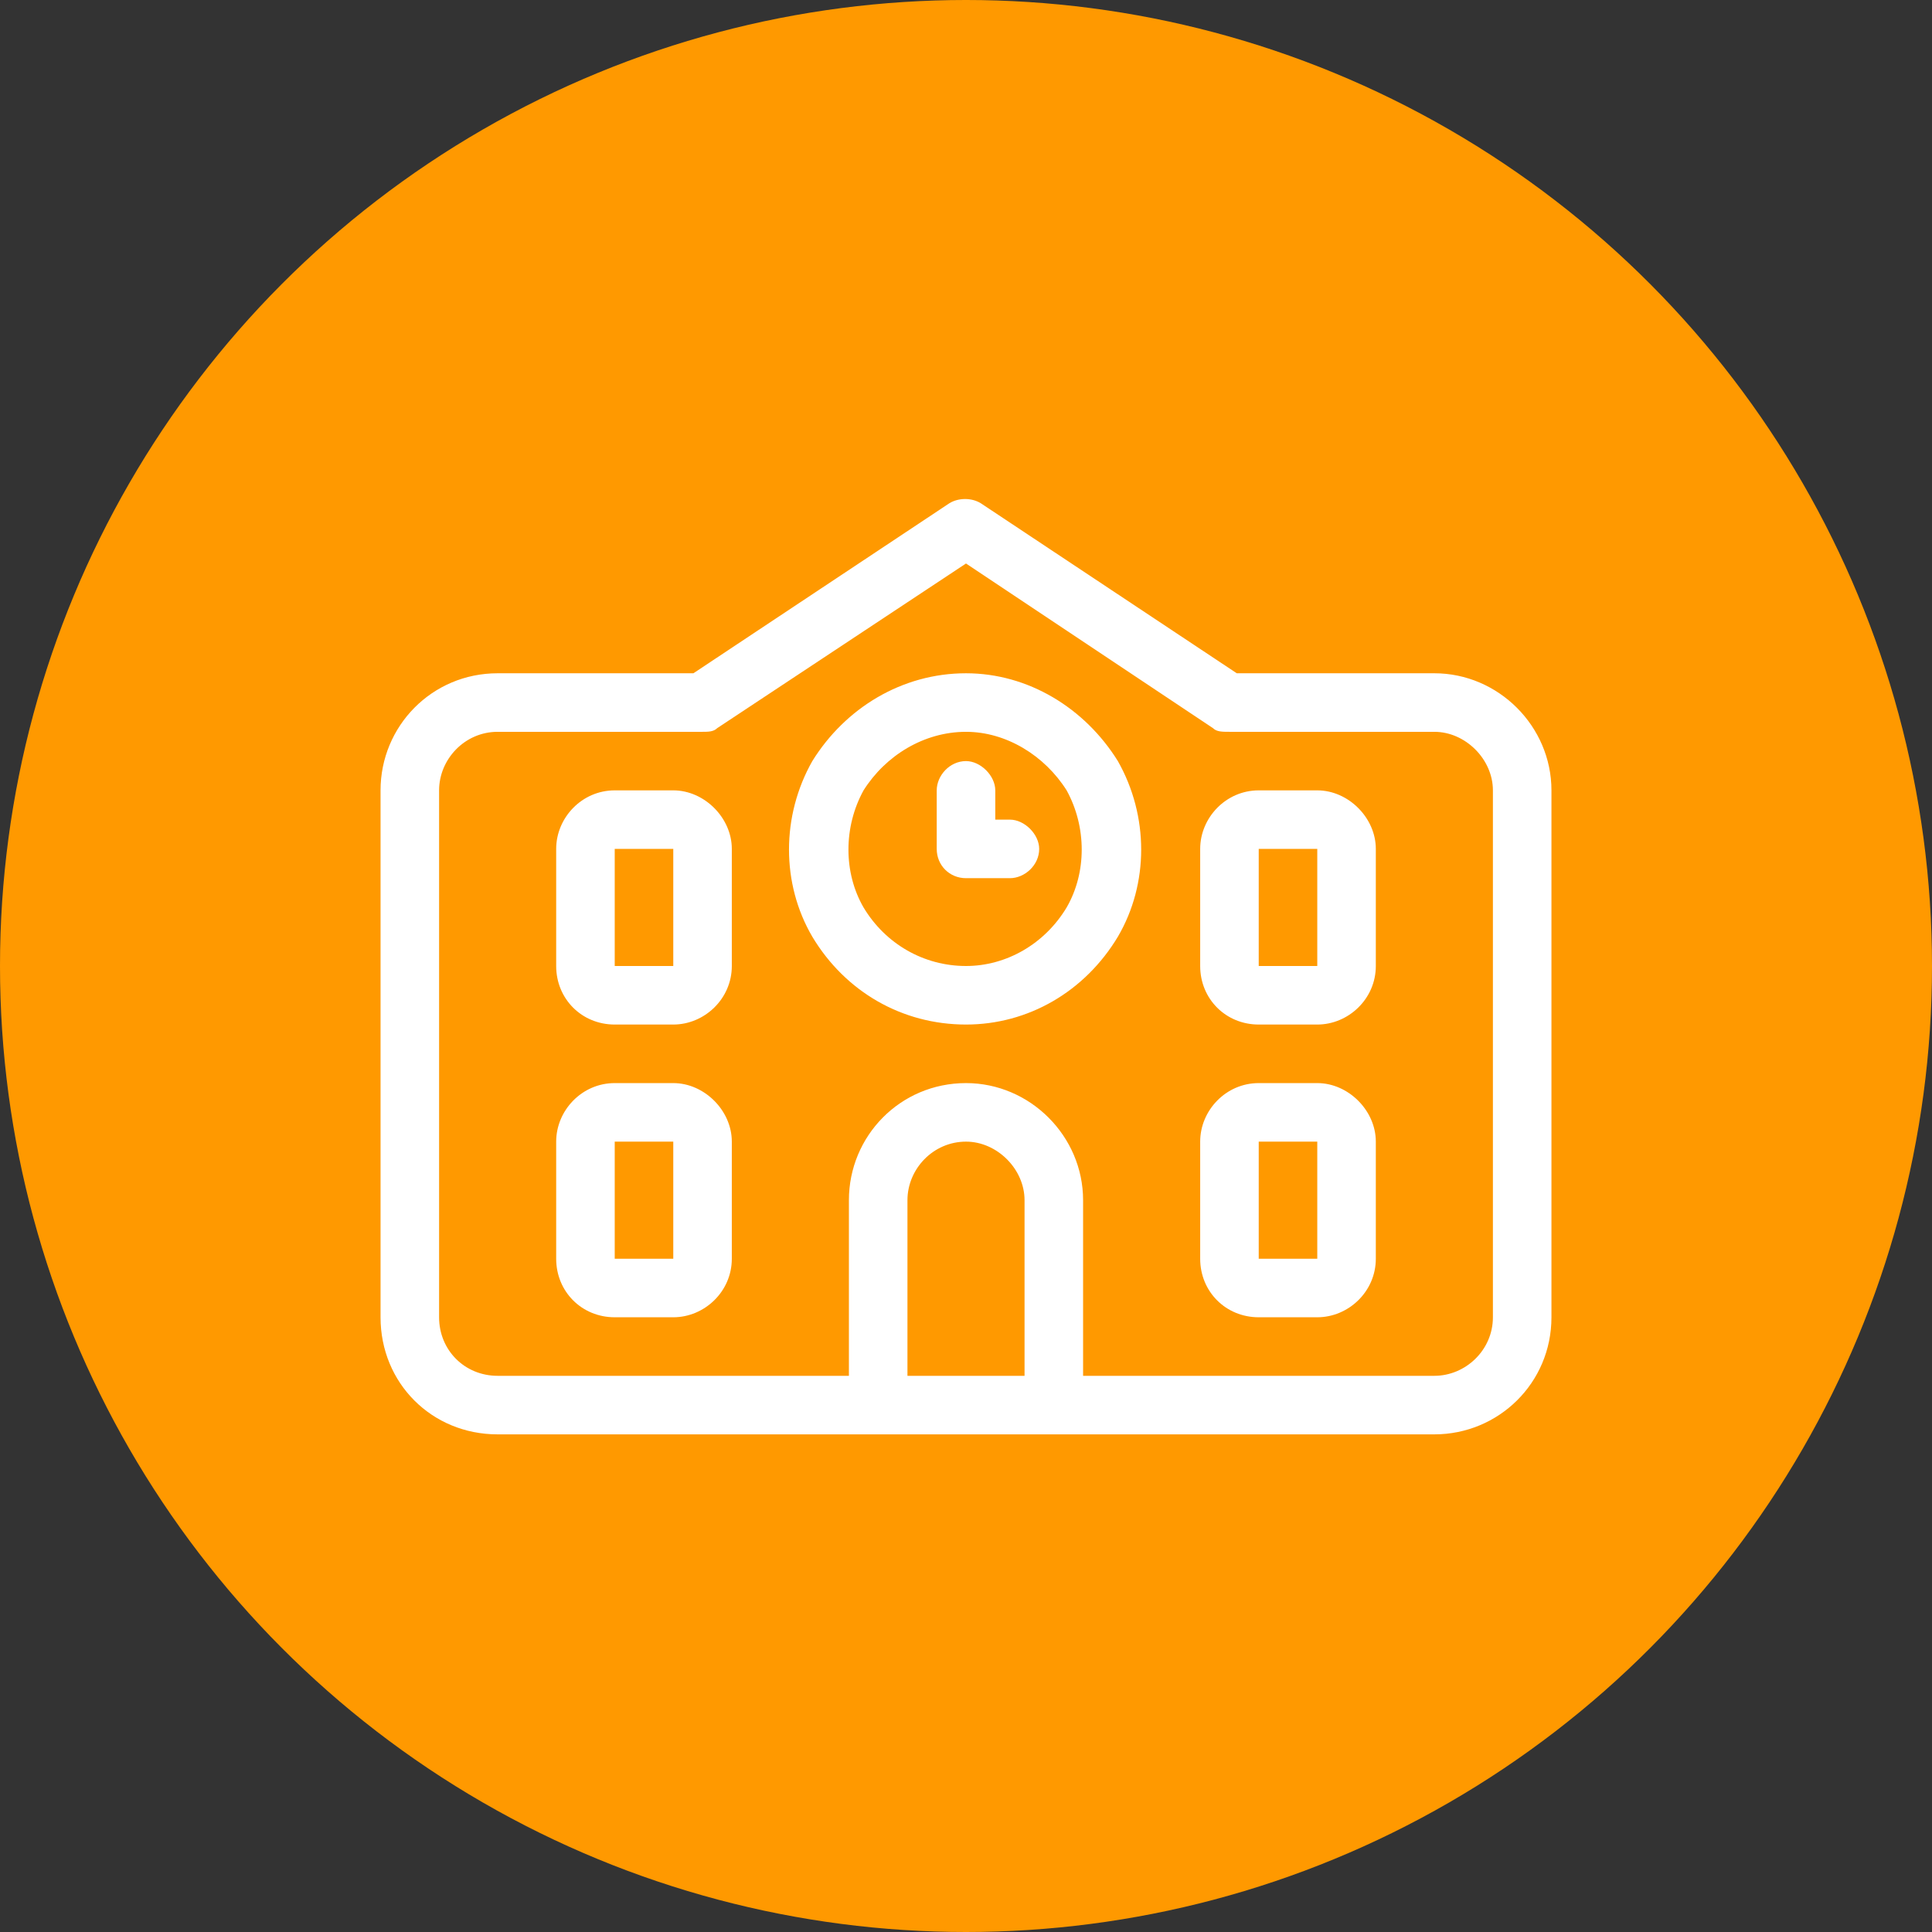 <svg width="66" height="66" viewBox="0 0 66 66" fill="none" xmlns="http://www.w3.org/2000/svg">
<rect x="0" y="0" width="66" height="66" fill="#333333" stroke="none"/>
<circle cx="33" cy="33" r="33" fill="#FF9900"/>
<path d="M33.5 17.188L42.25 23H49C51.188 23 53 24.812 53 27V45C53 47.25 51.188 49 49 49H37H35H31H29H17C14.75 49 13 47.25 13 45V27C13 24.812 14.75 23 17 23H23.688L32.438 17.188C32.75 17 33.188 17 33.5 17.188ZM37 41V47H49C50.062 47 51 46.125 51 45V27C51 25.938 50.062 25 49 25H42C41.75 25 41.562 25 41.438 24.875L33 19.25L24.5 24.875C24.375 25 24.188 25 24 25H17C15.875 25 15 25.938 15 27V45C15 46.125 15.875 47 17 47H29V41C29 38.812 30.75 37 33 37C35.188 37 37 38.812 37 41ZM35 47V41C35 39.938 34.062 39 33 39C31.875 39 31 39.938 31 41V47H35ZM19 29C19 27.938 19.875 27 21 27H23C24.062 27 25 27.938 25 29V33C25 34.125 24.062 35 23 35H21C19.875 35 19 34.125 19 33V29ZM23 29H21V33H23V29ZM43 27H45C46.062 27 47 27.938 47 29V33C47 34.125 46.062 35 45 35H43C41.875 35 41 34.125 41 33V29C41 27.938 41.875 27 43 27ZM43 29V33H45V29H43ZM19 39C19 37.938 19.875 37 21 37H23C24.062 37 25 37.938 25 39V43C25 44.125 24.062 45 23 45H21C19.875 45 19 44.125 19 43V39ZM23 39H21V43H23V39ZM43 37H45C46.062 37 47 37.938 47 39V43C47 44.125 46.062 45 45 45H43C41.875 45 41 44.125 41 43V39C41 37.938 41.875 37 43 37ZM43 39V43H45V39H43ZM33 25C31.562 25 30.25 25.812 29.5 27C28.812 28.25 28.812 29.812 29.5 31C30.25 32.25 31.562 33 33 33C34.375 33 35.688 32.25 36.438 31C37.125 29.812 37.125 28.25 36.438 27C35.688 25.812 34.375 25 33 25ZM33 35C30.812 35 28.875 33.875 27.75 32C26.688 30.188 26.688 27.875 27.75 26C28.875 24.188 30.812 23 33 23C35.125 23 37.062 24.188 38.188 26C39.25 27.875 39.25 30.188 38.188 32C37.062 33.875 35.125 35 33 35ZM34 27V28H34.5C35 28 35.5 28.5 35.5 29C35.5 29.562 35 30 34.5 30H33C32.438 30 32 29.562 32 29V27C32 26.5 32.438 26 33 26C33.5 26 34 26.5 34 27Z" fill="white"/>
</svg>
